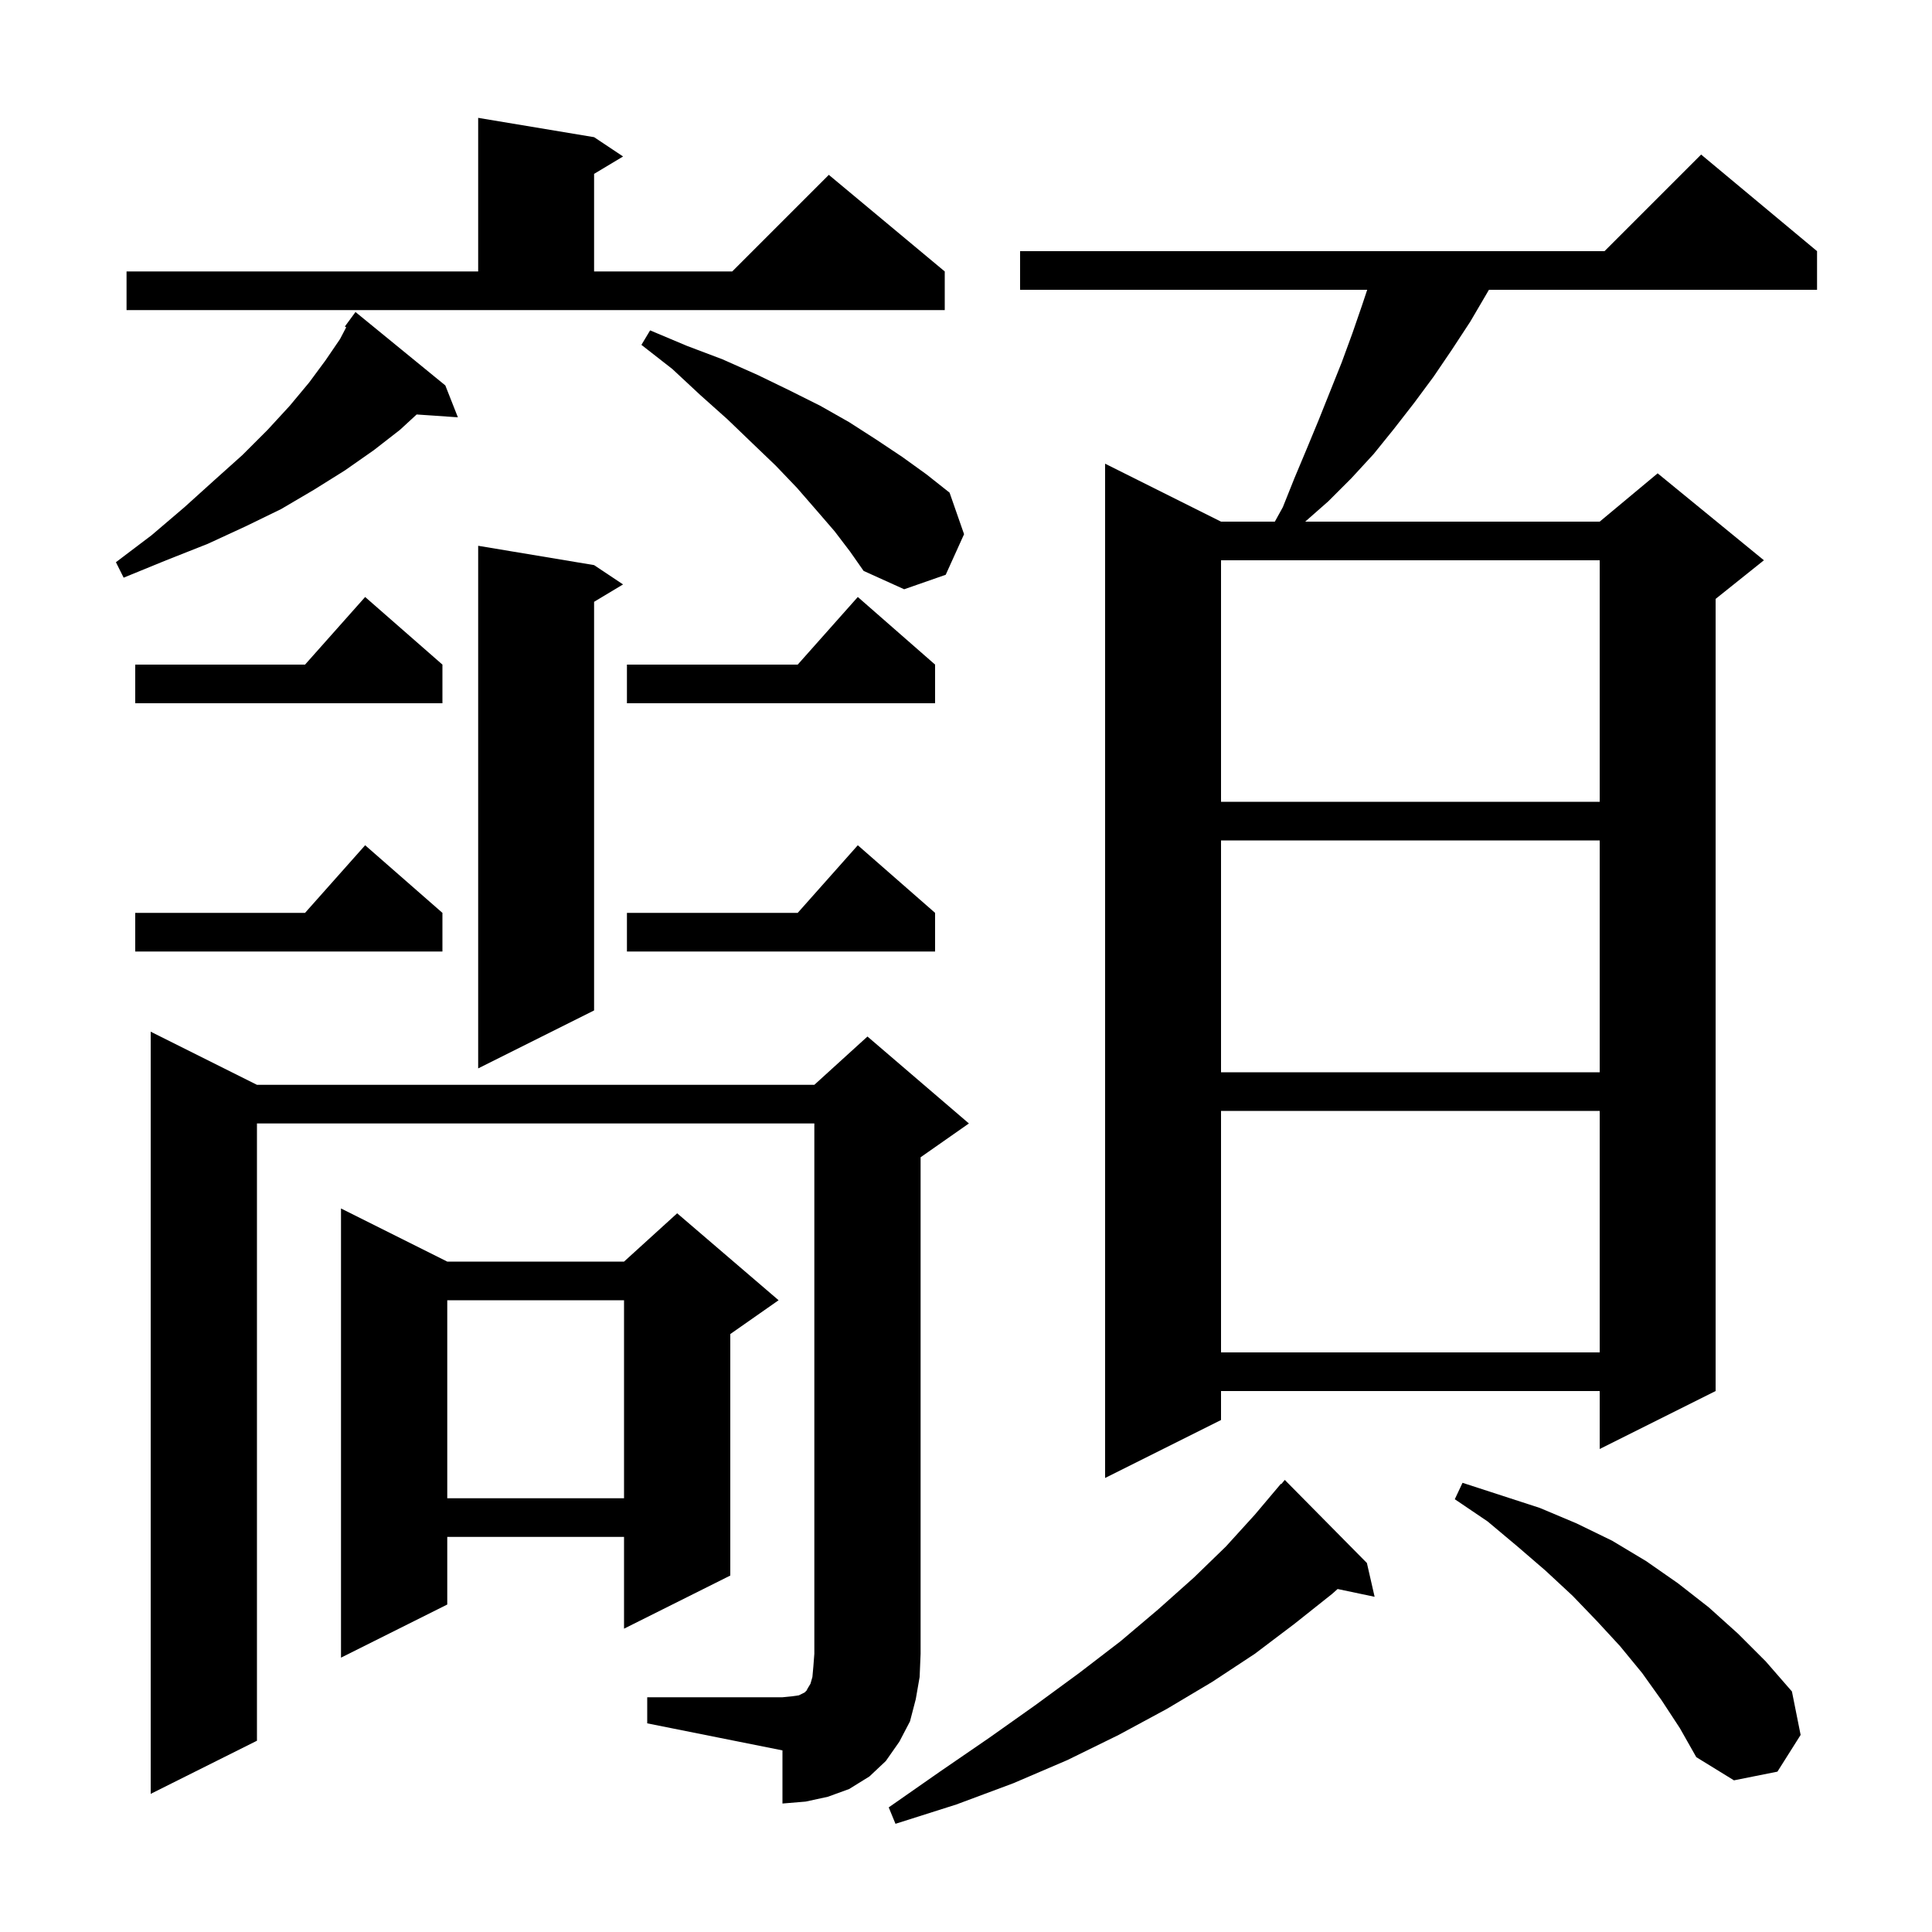 <svg xmlns="http://www.w3.org/2000/svg" xmlns:xlink="http://www.w3.org/1999/xlink" version="1.1" baseProfile="full" viewBox="0 0 200 200" width="200" height="200"><g fill="currentColor"><path d="M 141.5 161.8 L 142.3 165.3 L 138.47 164.494 L 137.9 165.0 L 134.0 168.1 L 129.9 171.2 L 125.5 174.1 L 120.8 176.9 L 115.8 179.6 L 110.5 182.2 L 104.9 184.6 L 99.0 186.8 L 92.7 188.8 L 92.0 187.1 L 97.3 183.4 L 102.4 179.9 L 107.2 176.5 L 111.7 173.2 L 116.0 169.9 L 119.9 166.6 L 123.6 163.3 L 126.9 160.1 L 129.9 156.8 L 132.6 153.6 L 132.638 153.635 L 133.0 153.2 Z M 67.0 175.7 L 81.0 175.7 L 82.0 175.6 L 82.7 175.5 L 83.3 175.2 L 83.5 175.0 L 83.6 174.8 L 83.9 174.3 L 84.1 173.6 L 84.2 172.5 L 84.3 171.2 L 84.3 116.3 L 26.6 116.3 L 26.6 180.2 L 15.6 185.7 L 15.6 106.8 L 26.6 112.3 L 84.3 112.3 L 89.8 107.3 L 100.3 116.3 L 95.3 119.8 L 95.3 171.2 L 95.2 173.6 L 94.8 175.9 L 94.2 178.2 L 93.1 180.3 L 91.7 182.3 L 90.0 183.9 L 87.9 185.2 L 85.7 186.0 L 83.4 186.5 L 81.0 186.7 L 81.0 181.2 L 67.0 178.4 Z M 172.0 176.0 L 170.0 173.2 L 167.7 170.4 L 165.3 167.8 L 162.8 165.2 L 160.0 162.6 L 157.1 160.1 L 154.0 157.5 L 150.6 155.2 L 151.4 153.5 L 159.4 156.1 L 163.2 157.7 L 166.9 159.5 L 170.4 161.6 L 173.7 163.9 L 176.9 166.4 L 179.9 169.1 L 182.8 172.0 L 185.5 175.1 L 186.4 179.6 L 184.0 183.4 L 179.5 184.3 L 175.6 181.9 L 173.9 178.9 Z M 46.3 130.6 L 64.6 130.6 L 70.1 125.6 L 80.6 134.6 L 75.6 138.1 L 75.6 163.1 L 64.6 168.6 L 64.6 159.1 L 46.3 159.1 L 46.3 166.1 L 35.3 171.6 L 35.3 125.1 Z M 46.3 134.6 L 46.3 155.1 L 64.6 155.1 L 64.6 134.6 Z M 188.1 26.0 L 188.1 30.0 L 154.133 30.0 L 153.9 30.4 L 152.2 33.3 L 150.3 36.2 L 148.4 39.0 L 146.4 41.7 L 144.3 44.4 L 142.2 47.0 L 139.9 49.5 L 137.5 51.9 L 135.114 54.0 L 165.6 54.0 L 171.6 49.0 L 182.6 58.0 L 177.6 62.0 L 177.6 144.0 L 165.6 150.0 L 165.6 144.0 L 126.4 144.0 L 126.4 147.0 L 114.4 153.0 L 114.4 48.0 L 126.4 54.0 L 131.972 54.0 L 132.8 52.5 L 134.0 49.5 L 135.3 46.4 L 136.5 43.5 L 138.9 37.5 L 140.0 34.5 L 141.0 31.6 L 141.533 30.0 L 105.6 30.0 L 105.6 26.0 L 166.1 26.0 L 176.1 16.0 Z M 126.4 115.0 L 126.4 140.0 L 165.6 140.0 L 165.6 115.0 Z M 126.4 87.0 L 126.4 111.0 L 165.6 111.0 L 165.6 87.0 Z M 61.5 58.5 L 64.5 60.5 L 61.5 62.3 L 61.5 104.6 L 49.5 110.6 L 49.5 56.5 Z M 96.8 94.5 L 96.8 98.5 L 64.9 98.5 L 64.9 94.5 L 82.578 94.5 L 88.8 87.5 Z M 45.8 94.5 L 45.8 98.5 L 14.0 98.5 L 14.0 94.5 L 31.578 94.5 L 37.8 87.5 Z M 126.4 58.0 L 126.4 83.0 L 165.6 83.0 L 165.6 58.0 Z M 96.8 68.8 L 96.8 72.8 L 64.9 72.8 L 64.9 68.8 L 82.578 68.8 L 88.8 61.8 Z M 45.8 68.8 L 45.8 72.8 L 14.0 72.8 L 14.0 68.8 L 31.578 68.8 L 37.8 61.8 Z M 86.4 55.0 L 84.5 52.8 L 82.5 50.5 L 80.3 48.2 L 77.9 45.9 L 75.3 43.4 L 72.5 40.9 L 69.6 38.2 L 66.4 35.7 L 67.3 34.2 L 71.1 35.8 L 74.8 37.2 L 78.4 38.8 L 81.7 40.4 L 84.9 42.0 L 87.9 43.7 L 90.7 45.5 L 93.4 47.3 L 95.9 49.1 L 98.3 51.0 L 99.8 55.3 L 97.9 59.5 L 93.6 61.0 L 89.4 59.1 L 88.0 57.1 Z M 46.1 39.9 L 47.4 43.2 L 43.133 42.906 L 41.4 44.5 L 38.7 46.6 L 35.7 48.7 L 32.5 50.7 L 29.1 52.7 L 25.4 54.5 L 21.5 56.3 L 17.2 58.0 L 12.8 59.8 L 12.0 58.2 L 15.7 55.4 L 19.1 52.5 L 22.2 49.7 L 25.1 47.1 L 27.7 44.5 L 30.0 42.0 L 32.0 39.6 L 33.7 37.3 L 35.2 35.1 L 35.838 33.881 L 35.7 33.8 L 36.8 32.3 Z M 13.1 28.1 L 49.5 28.1 L 49.5 12.2 L 61.5 14.2 L 64.5 16.2 L 61.5 18.0 L 61.5 28.1 L 75.8 28.1 L 85.8 18.1 L 97.8 28.1 L 97.8 32.1 L 13.1 32.1 Z "/></g></svg>